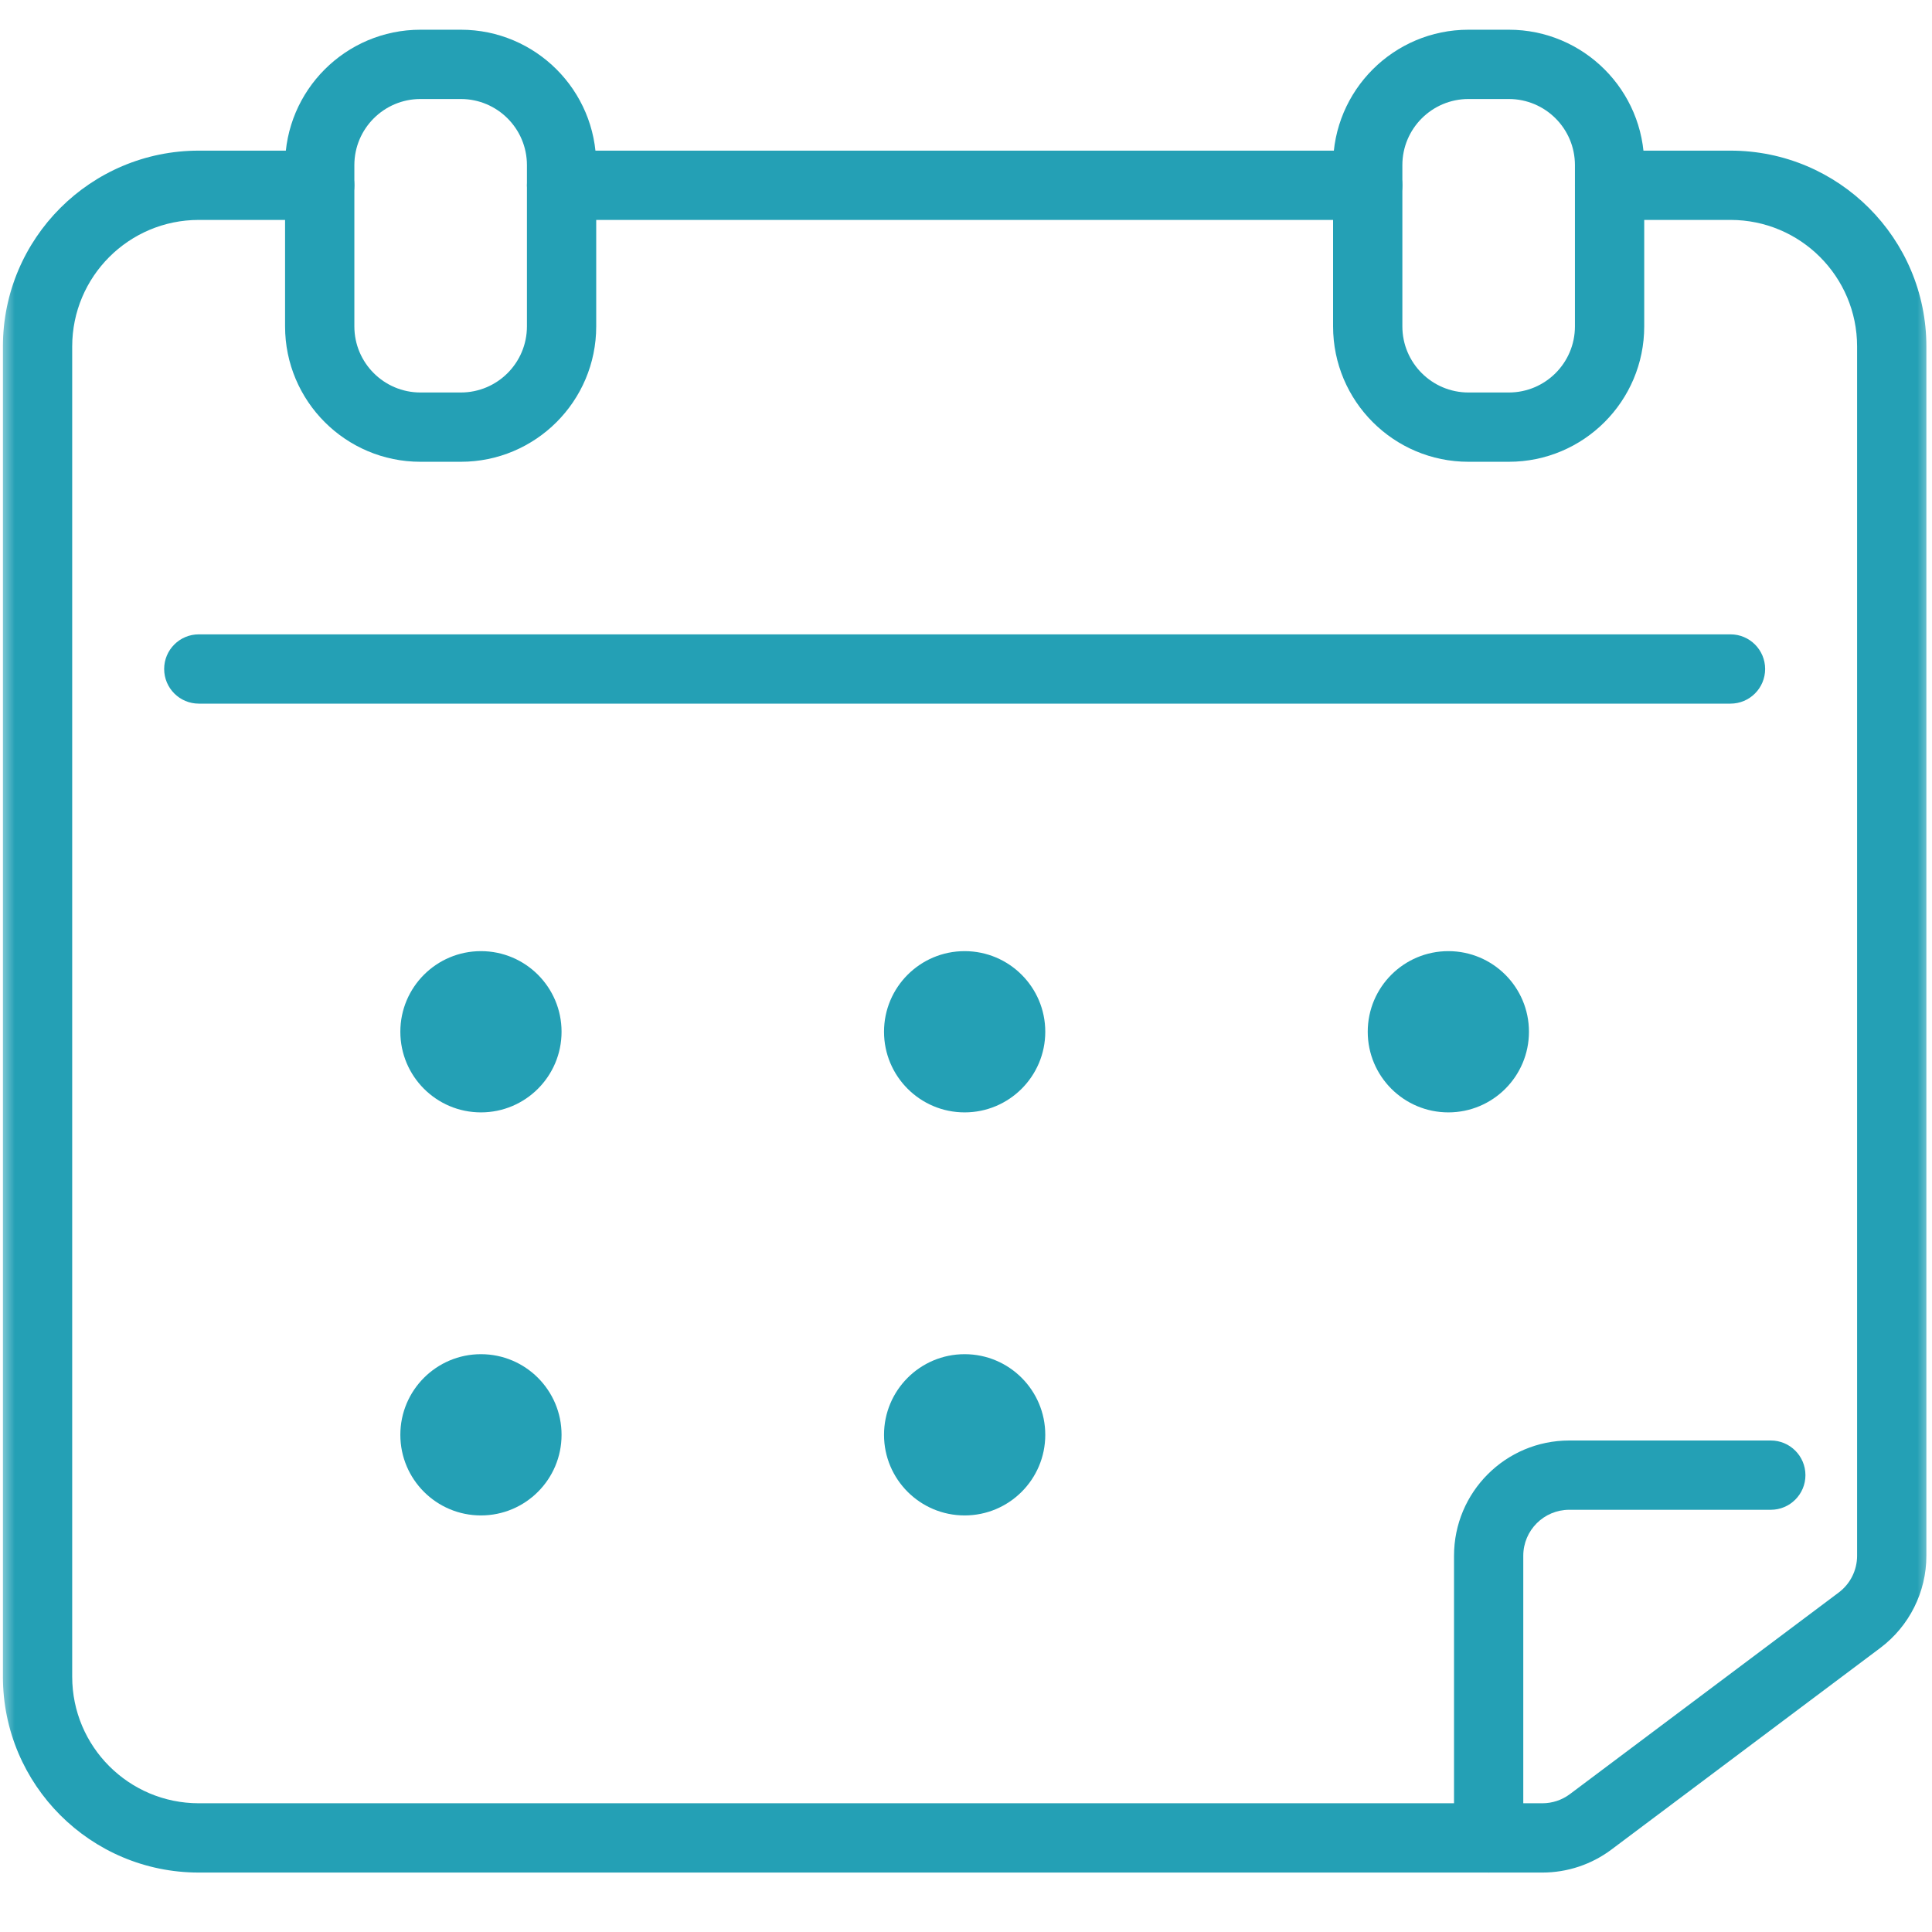 <svg width="65" height="65" viewBox="0 0 65 65" fill="none" xmlns="http://www.w3.org/2000/svg">
<mask id="mask0_561_4356" style="mask-type:alpha" maskUnits="userSpaceOnUse" x="0" y="0" width="65" height="65">
<rect width="65" height="65" fill="#D9D9D9"/>
</mask>
<g mask="url(#mask0_561_4356)">
<path d="M17.728 5.556C17.728 4.327 16.732 3.331 15.503 3.331H14.147C12.919 3.331 11.922 4.327 11.922 5.556V10.98C11.922 12.209 12.919 13.205 14.147 13.205H15.503C16.732 13.205 17.728 12.209 17.728 10.98V5.556ZM20.059 10.98C20.059 13.496 18.019 15.536 15.503 15.536H14.147C11.631 15.536 9.591 13.496 9.591 10.98V5.556C9.591 3.04 11.631 1 14.147 1H15.503C18.019 1 20.059 3.04 20.059 5.556V10.98Z" fill="#24A0B5"/>
<path d="M52.987 5.556C52.987 4.327 51.991 3.331 50.762 3.331H49.406C48.178 3.331 47.181 4.327 47.181 5.556V10.98C47.181 12.209 48.178 13.205 49.406 13.205H50.762C51.991 13.205 52.987 12.209 52.987 10.98V5.556ZM55.318 10.98C55.318 13.496 53.278 15.536 50.762 15.536H49.406C46.89 15.536 44.85 13.496 44.85 10.98V5.556C44.85 3.04 46.89 1 49.406 1H50.762C53.278 1 55.318 3.04 55.318 5.556V10.98Z" fill="#24A0B5"/>
<path d="M62.48 52.341V11.658C62.48 9.306 60.573 7.399 58.221 7.399H54.153C53.509 7.399 52.987 6.877 52.987 6.233C52.987 5.59 53.509 5.068 54.153 5.068H58.221C61.86 5.068 64.811 8.019 64.811 11.658V52.341C64.811 53.562 64.236 54.711 63.259 55.444L54.218 62.224C53.547 62.728 52.73 63 51.892 63H6.688C3.049 63 0.098 60.049 0.098 56.41V11.658C0.098 8.019 3.049 5.068 6.688 5.068H10.757C11.4 5.068 11.922 5.59 11.922 6.233C11.922 6.877 11.4 7.399 10.757 7.399H6.688C4.336 7.399 2.429 9.306 2.429 11.658V56.41C2.429 58.762 4.336 60.669 6.688 60.669H51.892C52.227 60.669 52.552 60.56 52.819 60.36L52.82 60.359L61.861 53.579C62.251 53.287 62.48 52.828 62.48 52.341Z" fill="#24A0B5"/>
<path d="M46.016 5.068C46.659 5.068 47.181 5.59 47.181 6.233C47.181 6.877 46.659 7.399 46.016 7.399H18.893C18.25 7.399 17.728 6.877 17.728 6.233C17.728 5.59 18.25 5.068 18.893 5.068H46.016Z" fill="#24A0B5"/>
<path d="M58.221 21.342C58.864 21.342 59.386 21.864 59.386 22.507C59.386 23.151 58.864 23.673 58.221 23.673H6.688C6.045 23.673 5.523 23.151 5.523 22.507C5.523 21.864 6.045 21.342 6.688 21.342H58.221Z" fill="#24A0B5"/>
<path d="M48.919 61.835V52.342C48.919 50.2 50.654 48.464 52.796 48.464H59.577C60.22 48.464 60.742 48.986 60.742 49.63C60.742 50.273 60.22 50.795 59.577 50.795H52.796C51.942 50.795 51.249 51.487 51.249 52.342V61.835C51.249 62.478 50.728 63 50.084 63C49.441 63 48.919 62.478 48.919 61.835Z" fill="#24A0B5"/>
<path d="M32.454 37.425C33.952 37.425 35.167 36.21 35.167 34.712C35.167 33.214 33.952 32 32.454 32C30.956 32 29.742 33.214 29.742 34.712C29.742 36.21 30.956 37.425 32.454 37.425Z" fill="#24A0B5"/>
<path d="M32.454 50.985C33.952 50.985 35.167 49.771 35.167 48.273C35.167 46.775 33.952 45.56 32.454 45.56C30.956 45.56 29.742 46.775 29.742 48.273C29.742 49.771 30.956 50.985 32.454 50.985Z" fill="#24A0B5"/>
<path d="M16.181 50.985C17.679 50.985 18.893 49.771 18.893 48.273C18.893 46.775 17.679 45.56 16.181 45.56C14.683 45.56 13.469 46.775 13.469 48.273C13.469 49.771 14.683 50.985 16.181 50.985Z" fill="#24A0B5"/>
<path d="M16.181 37.425C17.679 37.425 18.893 36.21 18.893 34.712C18.893 33.214 17.679 32 16.181 32C14.683 32 13.469 33.214 13.469 34.712C13.469 36.21 14.683 37.425 16.181 37.425Z" fill="#24A0B5"/>
<path d="M48.728 37.425C50.226 37.425 51.44 36.21 51.44 34.712C51.44 33.214 50.226 32 48.728 32C47.23 32 46.016 33.214 46.016 34.712C46.016 36.21 47.23 37.425 48.728 37.425Z" fill="#24A0B5"/>
</g>
</svg>
